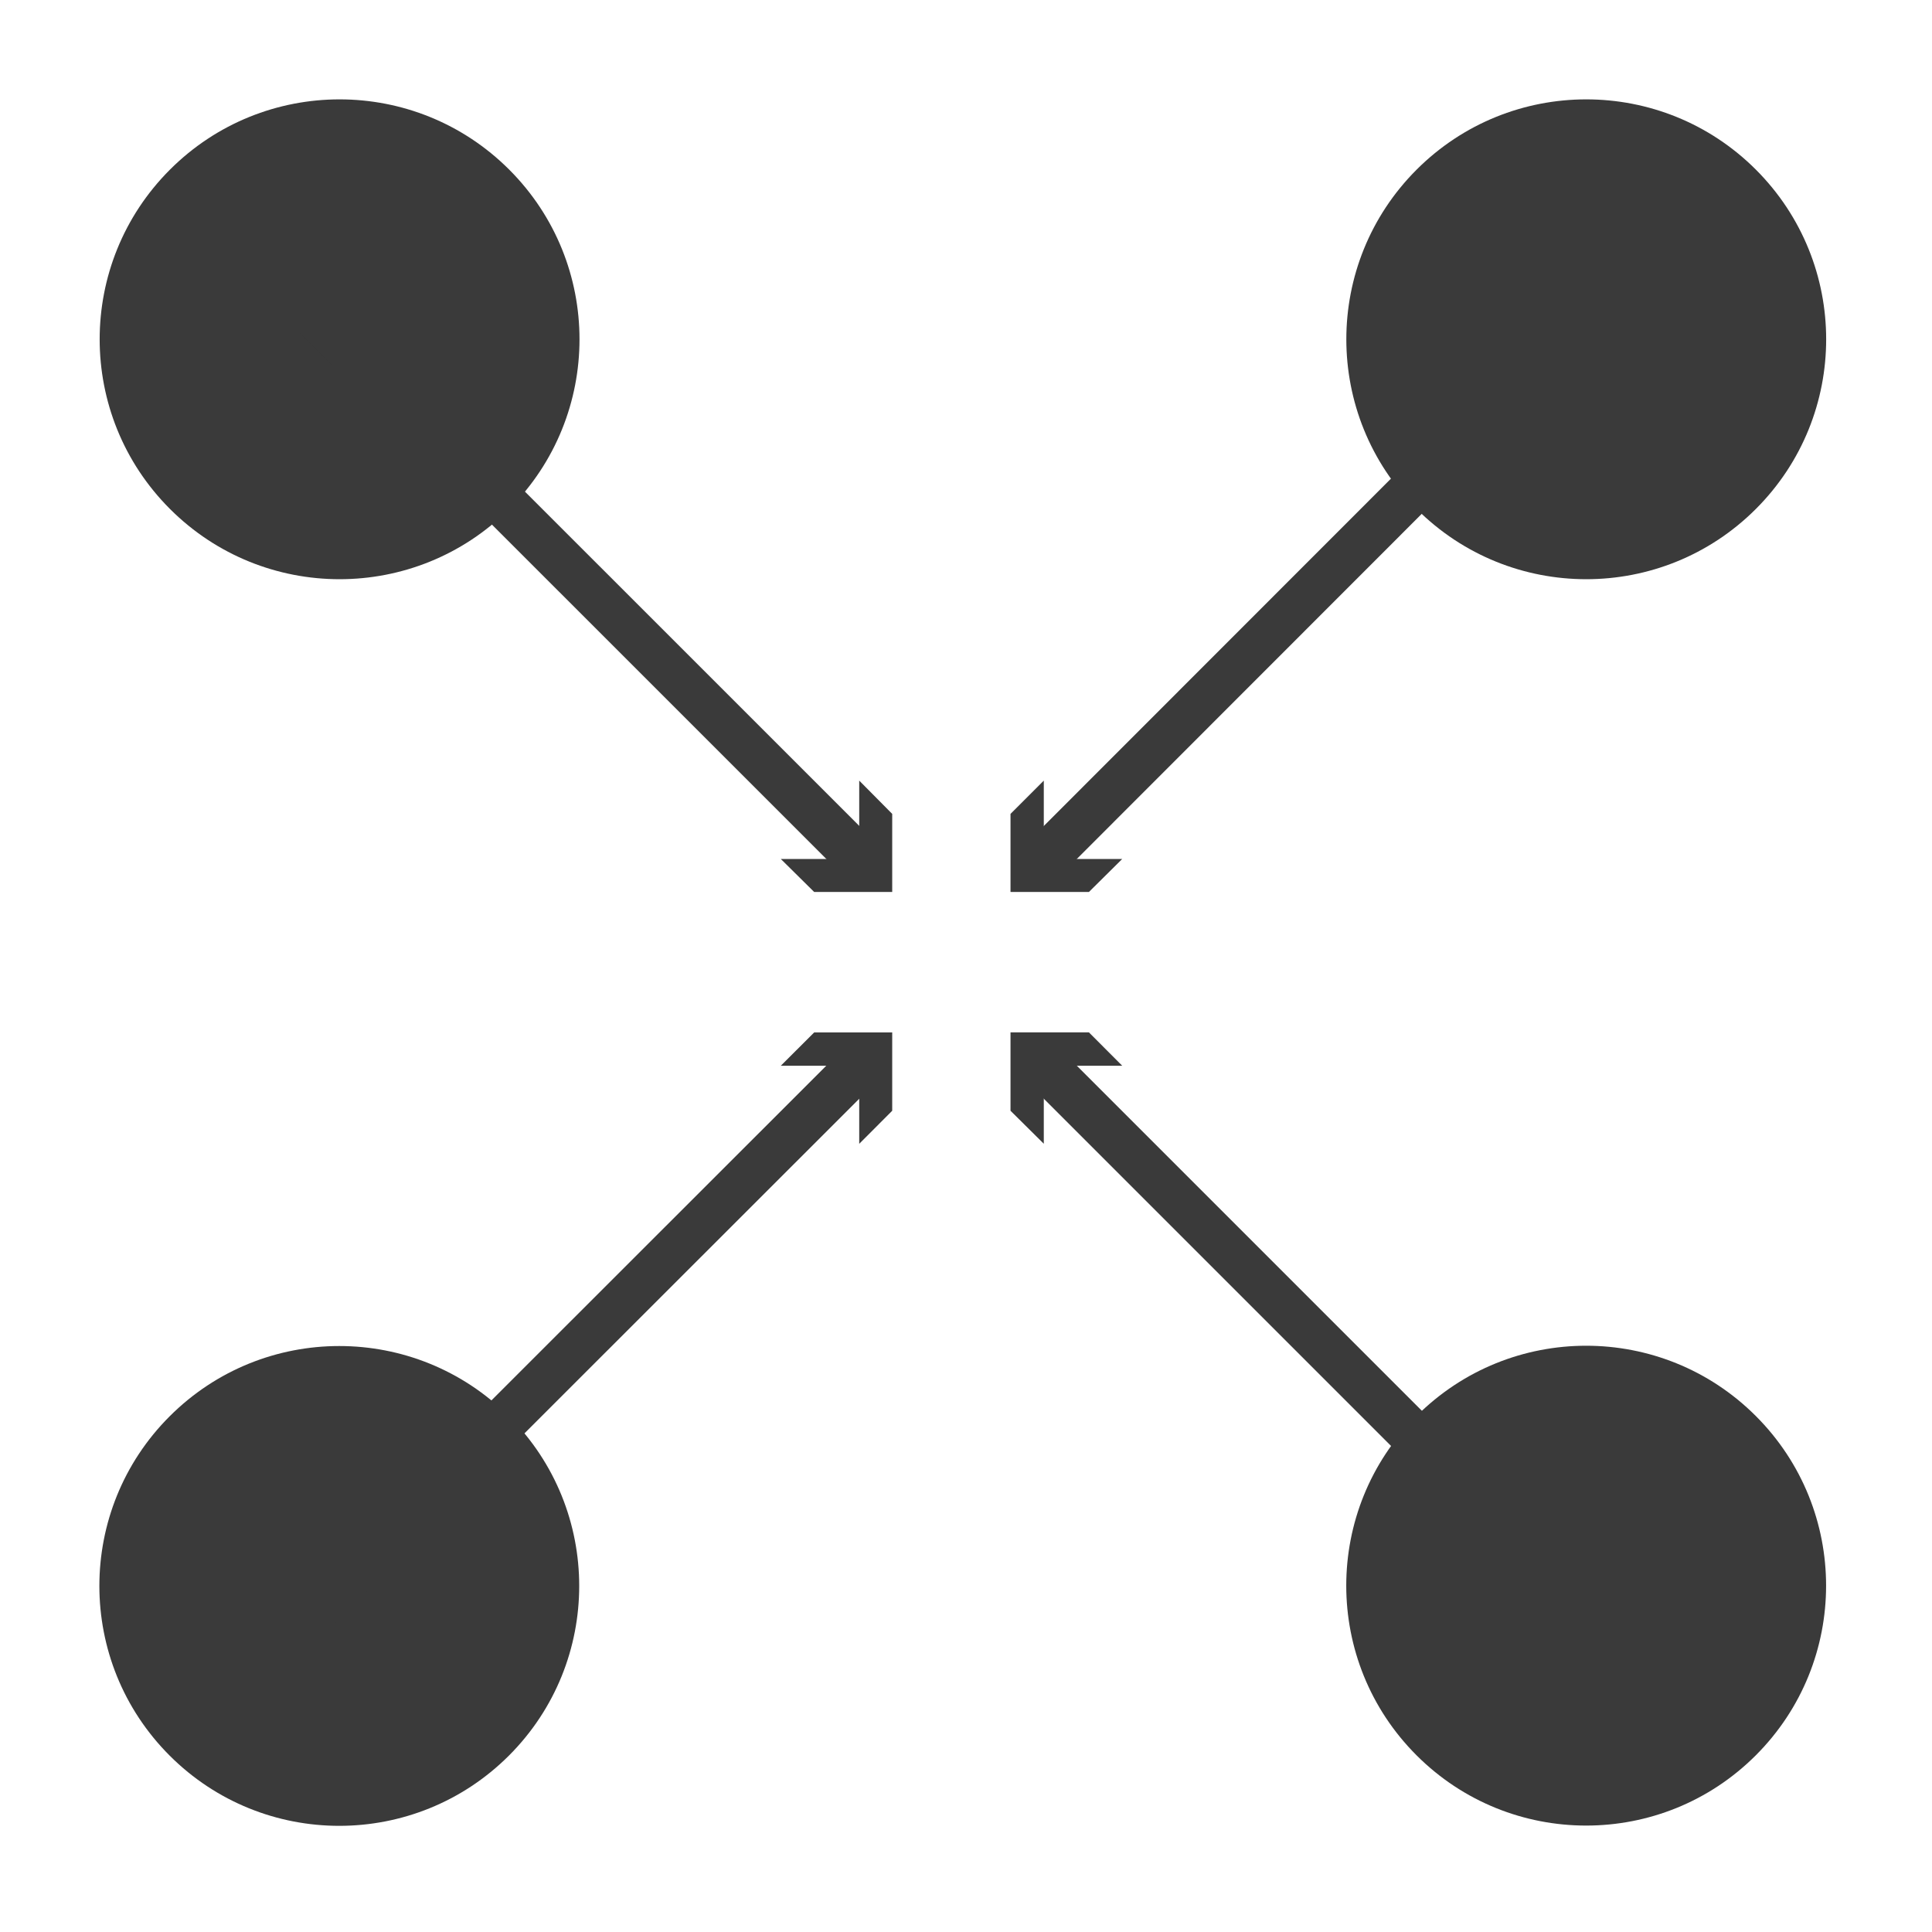 <?xml version="1.0" encoding="utf-8"?>
<svg xmlns="http://www.w3.org/2000/svg" fill="none" height="100%" overflow="visible" preserveAspectRatio="none" style="display: block;" viewBox="0 0 26 26" width="100%">
<g id="Group 1000003017">
<path d="M23.63 6.849C24.891 5.588 24.891 3.544 23.63 2.283C22.369 1.022 20.325 1.022 19.064 2.283C17.803 3.544 17.803 5.588 19.064 6.849C20.325 8.11 22.369 8.11 23.63 6.849Z" fill="#3A3A3A" id="Vector"/>
<path d="M6.849 23.626C8.11 22.365 8.11 20.32 6.849 19.06C5.588 17.799 3.544 17.799 2.283 19.06C1.022 20.32 1.022 22.365 2.283 23.626C3.544 24.887 5.588 24.886 6.849 23.626Z" fill="#3A3A3A" id="Vector_2"/>
<path d="M6.853 2.283C5.592 1.022 3.548 1.022 2.287 2.283C1.026 3.544 1.026 5.588 2.287 6.849C3.548 8.11 5.592 8.11 6.853 6.849C8.114 5.588 8.114 3.544 6.853 2.283Z" fill="#3A3A3A" id="Vector_3"/>
<path d="M23.629 19.056C22.368 17.795 20.324 17.795 19.063 19.056C17.802 20.317 17.802 22.361 19.063 23.622C20.324 24.883 22.368 24.883 23.629 23.622C24.89 22.361 24.89 20.317 23.629 19.056Z" fill="#3A3A3A" id="Vector_4"/>
<g id="Group">
<path d="M21.344 4.259L13.955 11.652" id="Vector_5" stroke="#3A3A3A" stroke-width="0.628"/>
<path d="M14.047 10.505L14.047 11.56L15.102 11.56L14.654 12.004L13.599 12.004L13.599 10.953L14.047 10.505Z" fill="#3A3A3A" id="Vector_6"/>
</g>
<g id="Group_2">
<path d="M21.344 21.639L13.955 14.25" id="Vector_7" stroke="#3A3A3A" stroke-width="0.628"/>
<path d="M15.102 14.342L14.047 14.342L14.047 15.392L13.599 14.948L13.599 13.893L14.654 13.893L15.102 14.342Z" fill="#3A3A3A" id="Vector_8"/>
</g>
<g id="Group_3">
<path d="M4.263 4.259L11.657 11.652" id="Vector_9" stroke="#3A3A3A" stroke-width="0.628"/>
<path d="M10.508 11.56L11.563 11.56L11.563 10.505L12.007 10.953L12.007 12.004L10.957 12.004L10.508 11.56Z" fill="#3A3A3A" id="Vector_10"/>
</g>
<g id="Group_4">
<path d="M4.263 21.639L11.657 14.249" id="Vector_11" stroke="#3A3A3A" stroke-width="0.628"/>
<path d="M11.563 15.393L11.563 14.342L10.508 14.342L10.957 13.894L12.007 13.894L12.007 14.948L11.563 15.393Z" fill="#3A3A3A" id="Vector_12"/>
</g>
</g>
</svg>
